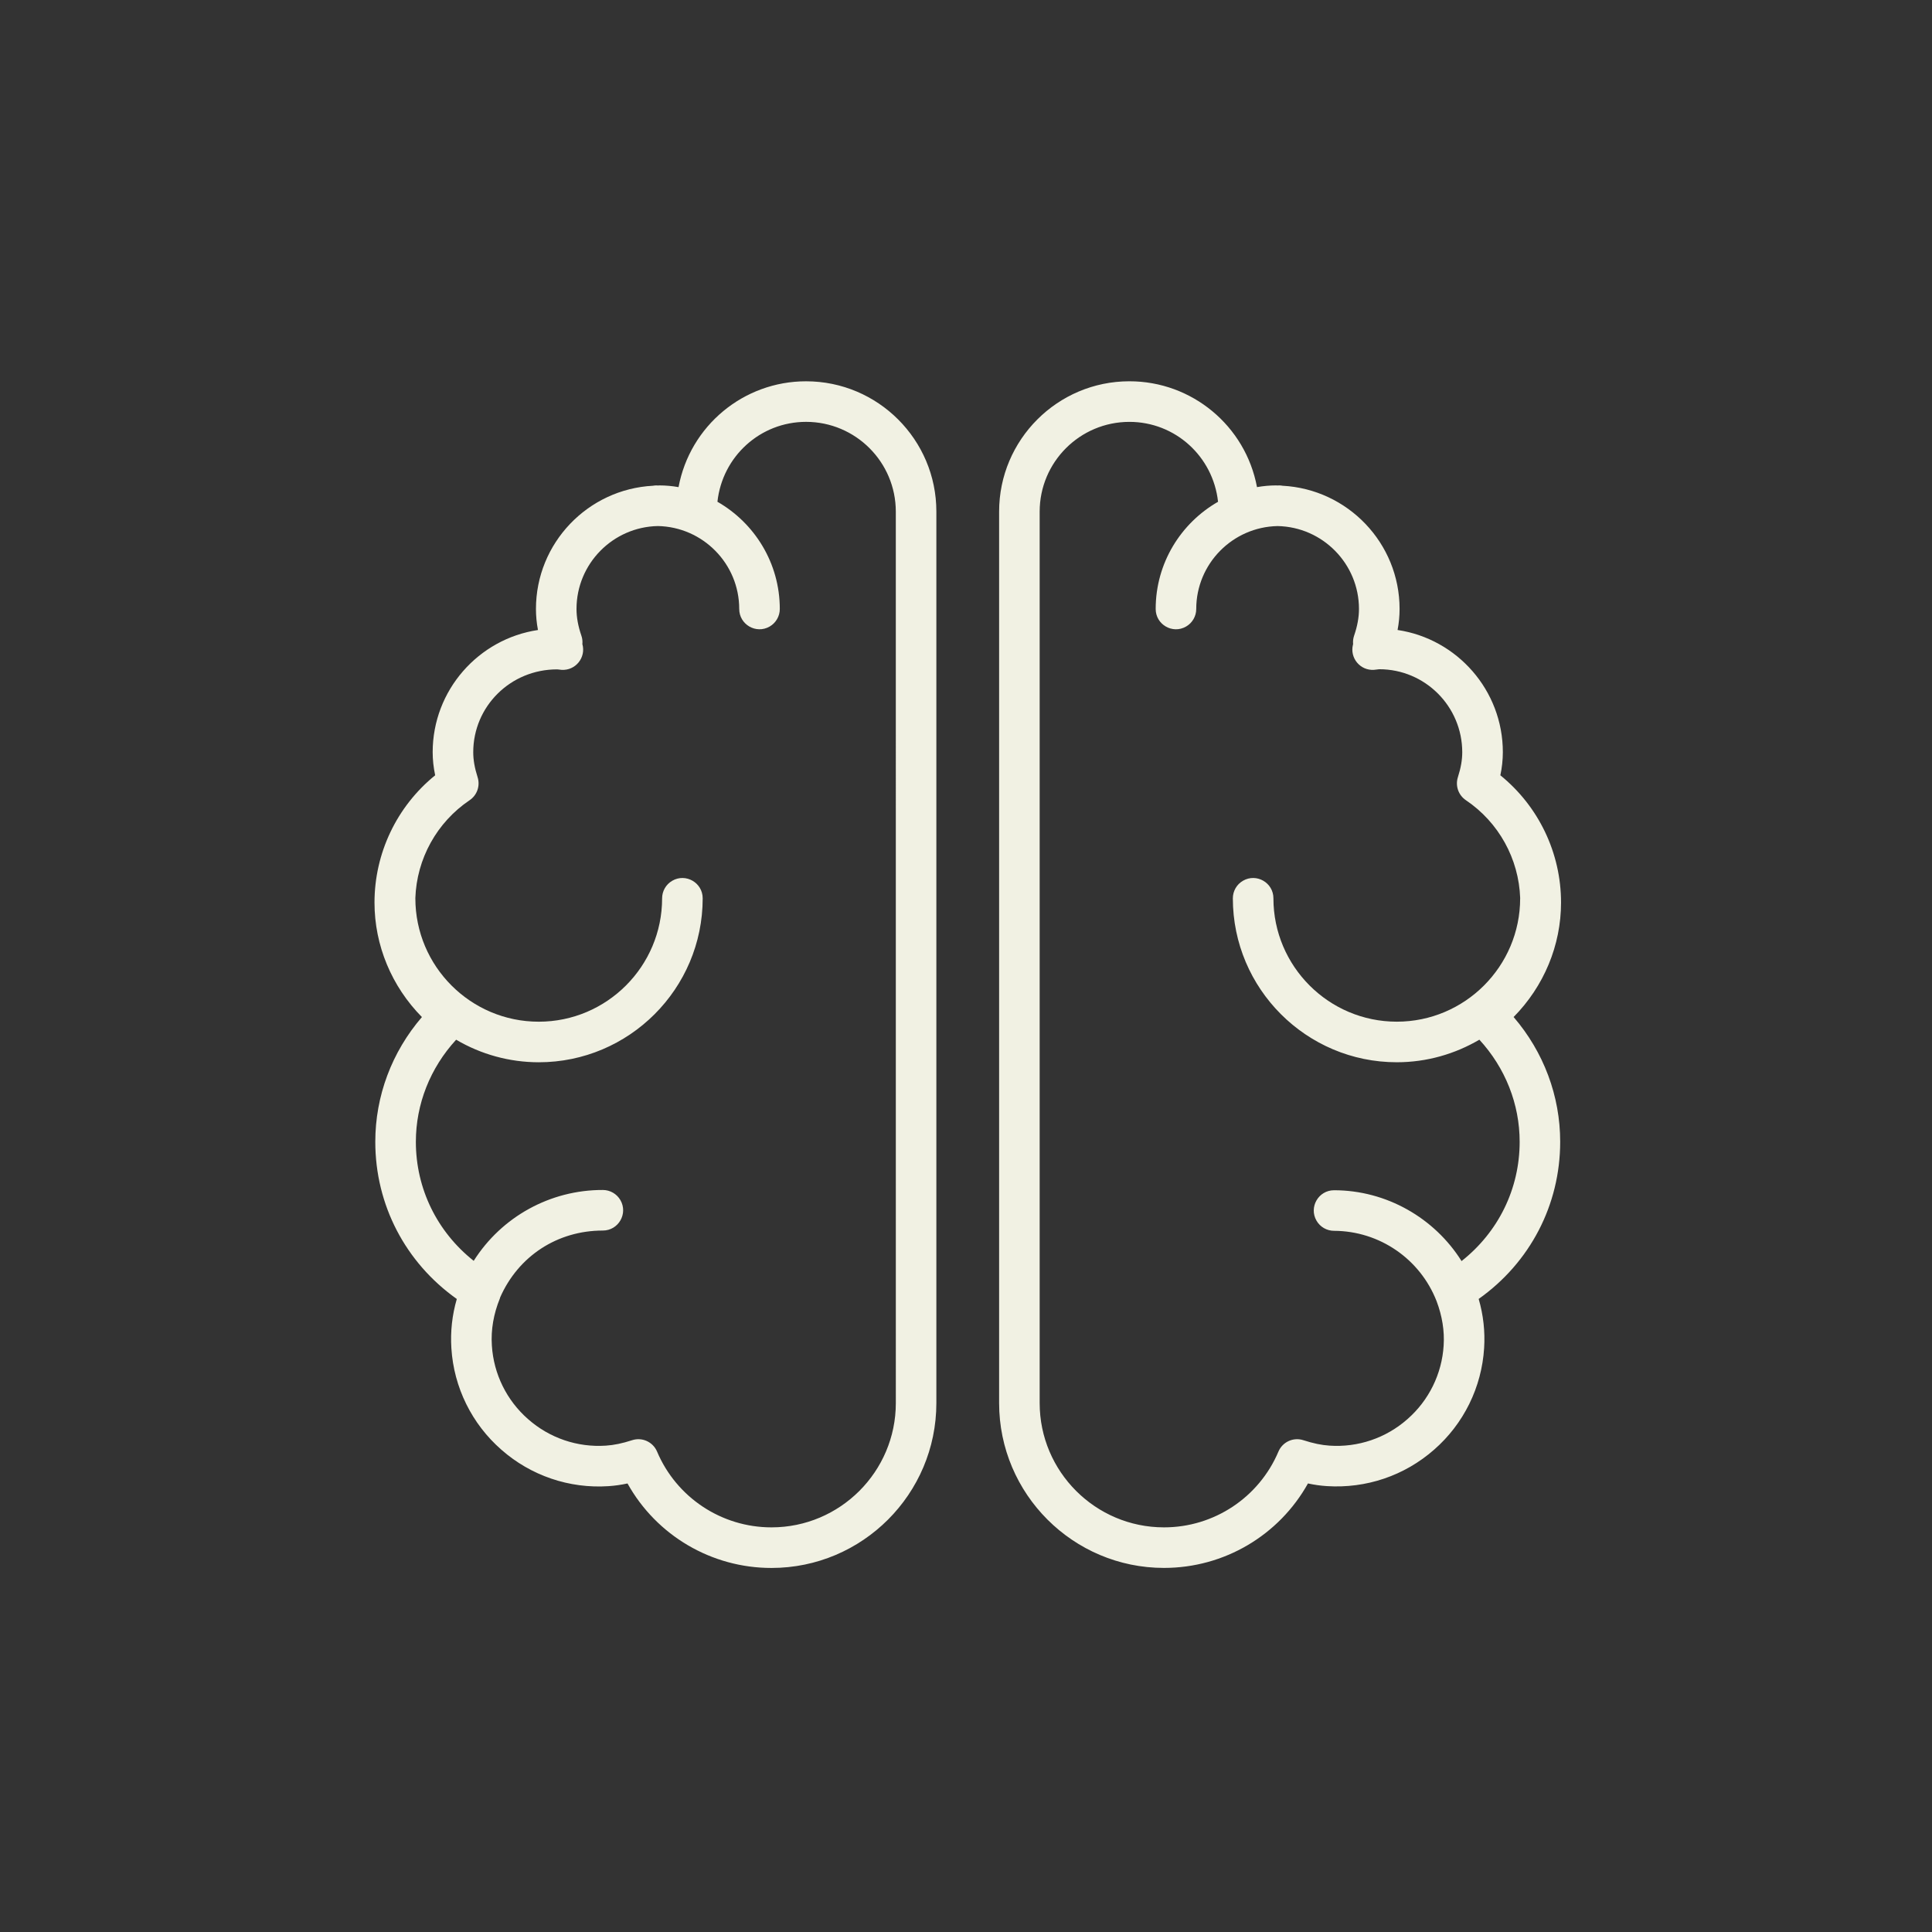<?xml version="1.0" encoding="UTF-8"?> <svg xmlns="http://www.w3.org/2000/svg" viewBox="0 0 100.00 100.00" data-guides="{&quot;vertical&quot;:[],&quot;horizontal&quot;:[]}"><rect x="0" y="0" width="100.00" height="100.00" fill="#333333" stroke="none"/><path fill="#f1f1e3" stroke="#ffffff" fill-opacity="1" stroke-width="0" stroke-opacity="1" color="rgb(51, 51, 51)" fill-rule="evenodd" id="tSvg18d5c4df296" title="Path 1" d="M80.799 46.718C80.799 44.145 79.637 41.734 77.658 40.129C77.743 39.736 77.786 39.336 77.787 38.934C77.787 35.729 75.417 33.067 72.338 32.608C72.407 32.25 72.442 31.885 72.442 31.519C72.442 28.107 69.753 25.319 66.383 25.142C66.328 25.131 66.271 25.126 66.214 25.125C66.186 25.125 66.159 25.128 66.13 25.129C66.102 25.128 66.075 25.125 66.046 25.125C65.725 25.125 65.403 25.154 65.062 25.213C64.466 22.035 61.69 19.733 58.456 19.735C54.738 19.735 51.714 22.76 51.714 26.479C51.714 41.859 51.714 57.24 51.714 72.621C51.714 77.327 55.542 81.155 60.247 81.155C63.369 81.155 66.203 79.466 67.7 76.783C68.035 76.856 68.357 76.9 68.68 76.921C70.712 77.051 72.691 76.385 74.228 75.036C75.759 73.7 76.692 71.807 76.818 69.779C76.873 68.92 76.777 68.059 76.536 67.233C79.194 65.349 80.755 62.366 80.755 59.098C80.755 56.728 79.902 54.453 78.344 52.641C79.912 51.053 80.799 48.93 80.799 46.718ZM78.657 59.099C78.657 61.538 77.549 63.775 75.65 65.273C74.245 63.035 71.751 61.607 69.051 61.607C68.243 61.607 67.738 62.482 68.142 63.182C68.329 63.507 68.676 63.707 69.051 63.707C71.401 63.716 73.507 65.162 74.359 67.352C74.646 68.114 74.773 68.885 74.723 69.644C74.632 71.116 73.955 72.489 72.844 73.458C71.738 74.434 70.288 74.927 68.817 74.826C68.402 74.799 67.972 74.709 67.464 74.545C66.946 74.376 66.385 74.631 66.172 75.133C65.165 77.513 62.831 79.058 60.247 79.056C56.699 79.056 53.813 76.169 53.813 72.622C53.813 57.241 53.813 41.86 53.813 26.479C53.816 23.916 55.892 21.839 58.455 21.836C60.834 21.836 62.791 23.63 63.046 25.972C61.12 27.075 59.818 29.146 59.818 31.52C59.818 32.328 60.693 32.834 61.392 32.429C61.717 32.242 61.917 31.895 61.917 31.52C61.917 29.18 63.8 27.274 66.129 27.229C68.458 27.274 70.34 29.18 70.34 31.519C70.34 31.955 70.258 32.406 70.089 32.899C70.04 33.041 70.022 33.191 70.037 33.34C70.034 33.348 70.032 33.356 70.03 33.364C69.854 34.056 70.404 34.717 71.116 34.671C71.208 34.663 71.3 34.653 71.391 34.639C73.762 34.641 75.683 36.563 75.686 38.934C75.686 39.334 75.614 39.745 75.46 40.228C75.318 40.672 75.487 41.157 75.874 41.418C77.569 42.56 78.614 44.445 78.684 46.487C78.684 46.49 78.683 46.493 78.683 46.496C78.683 50.017 75.819 52.882 72.298 52.882C68.777 52.882 65.912 50.017 65.912 46.496C65.912 45.688 65.037 45.182 64.337 45.587C64.012 45.774 63.812 46.121 63.812 46.496C63.812 51.175 67.618 54.982 72.298 54.982C73.857 54.982 75.315 54.551 76.572 53.814C77.916 55.277 78.657 57.148 78.657 59.099ZM41.725 19.736C38.492 19.733 35.716 22.036 35.121 25.214C34.796 25.156 34.466 25.126 34.136 25.125C34.108 25.125 34.081 25.129 34.052 25.13C34.024 25.129 33.997 25.125 33.968 25.125C33.91 25.125 33.854 25.133 33.798 25.142C30.429 25.319 27.741 28.108 27.741 31.52C27.741 31.88 27.775 32.241 27.845 32.609C24.766 33.068 22.395 35.73 22.395 38.935C22.395 39.323 22.438 39.718 22.524 40.129C20.537 41.74 19.383 44.161 19.384 46.719C19.384 48.93 20.27 51.054 21.838 52.643C20.279 54.456 19.425 56.73 19.425 59.1C19.425 62.368 20.987 65.35 23.644 67.235C23.403 68.061 23.308 68.923 23.363 69.782C23.489 71.81 24.422 73.702 25.952 75.038C27.476 76.381 29.474 77.06 31.5 76.923C31.819 76.902 32.144 76.856 32.48 76.784C33.986 79.487 36.839 81.16 39.933 81.157C44.638 81.157 48.466 77.329 48.466 72.623C48.466 57.242 48.466 41.861 48.466 26.479C48.468 22.761 45.443 19.736 41.725 19.736ZM46.368 72.622C46.368 76.169 43.482 79.056 39.934 79.056C37.35 79.058 35.016 77.513 34.009 75.133C33.796 74.631 33.235 74.376 32.717 74.545C32.21 74.709 31.78 74.799 31.364 74.826C29.893 74.927 28.443 74.434 27.338 73.458C26.227 72.489 25.55 71.116 25.459 69.644C25.405 68.832 25.546 68.009 25.877 67.198C25.882 67.186 25.881 67.172 25.885 67.16C26.824 65.021 28.843 63.693 31.203 63.693C32.011 63.693 32.516 62.818 32.112 62.118C31.925 61.794 31.578 61.593 31.203 61.593C28.493 61.586 25.969 62.971 24.519 65.261C22.629 63.763 21.525 61.532 21.525 59.099C21.525 57.148 22.267 55.277 23.61 53.815C24.905 54.579 26.381 54.982 27.885 54.983C32.564 54.983 36.371 51.176 36.371 46.496C36.371 45.688 35.496 45.183 34.796 45.587C34.471 45.775 34.271 46.121 34.271 46.496C34.271 50.017 31.407 52.883 27.885 52.883C24.363 52.883 21.499 50.017 21.499 46.496C21.499 46.495 21.498 46.494 21.498 46.492C21.567 44.449 22.611 42.562 24.307 41.419C24.694 41.158 24.863 40.674 24.721 40.229C24.567 39.746 24.495 39.335 24.495 38.934C24.495 36.571 26.414 34.647 28.832 34.647C28.837 34.647 28.842 34.647 28.847 34.647C28.919 34.657 28.992 34.666 29.065 34.671C29.789 34.718 30.342 34.034 30.143 33.336C30.145 33.311 30.147 33.289 30.148 33.269C30.152 33.144 30.133 33.018 30.091 32.899C29.922 32.404 29.84 31.953 29.84 31.519C29.84 29.179 31.722 27.273 34.051 27.228C36.381 27.274 38.262 29.179 38.262 31.519C38.262 32.328 39.137 32.833 39.837 32.429C40.162 32.241 40.362 31.894 40.362 31.519C40.362 29.146 39.06 27.074 37.134 25.971C37.389 23.629 39.346 21.835 41.725 21.835C44.288 21.839 46.364 23.916 46.367 26.479C46.367 41.86 46.367 57.241 46.368 72.622Z"></path><defs></defs></svg> 